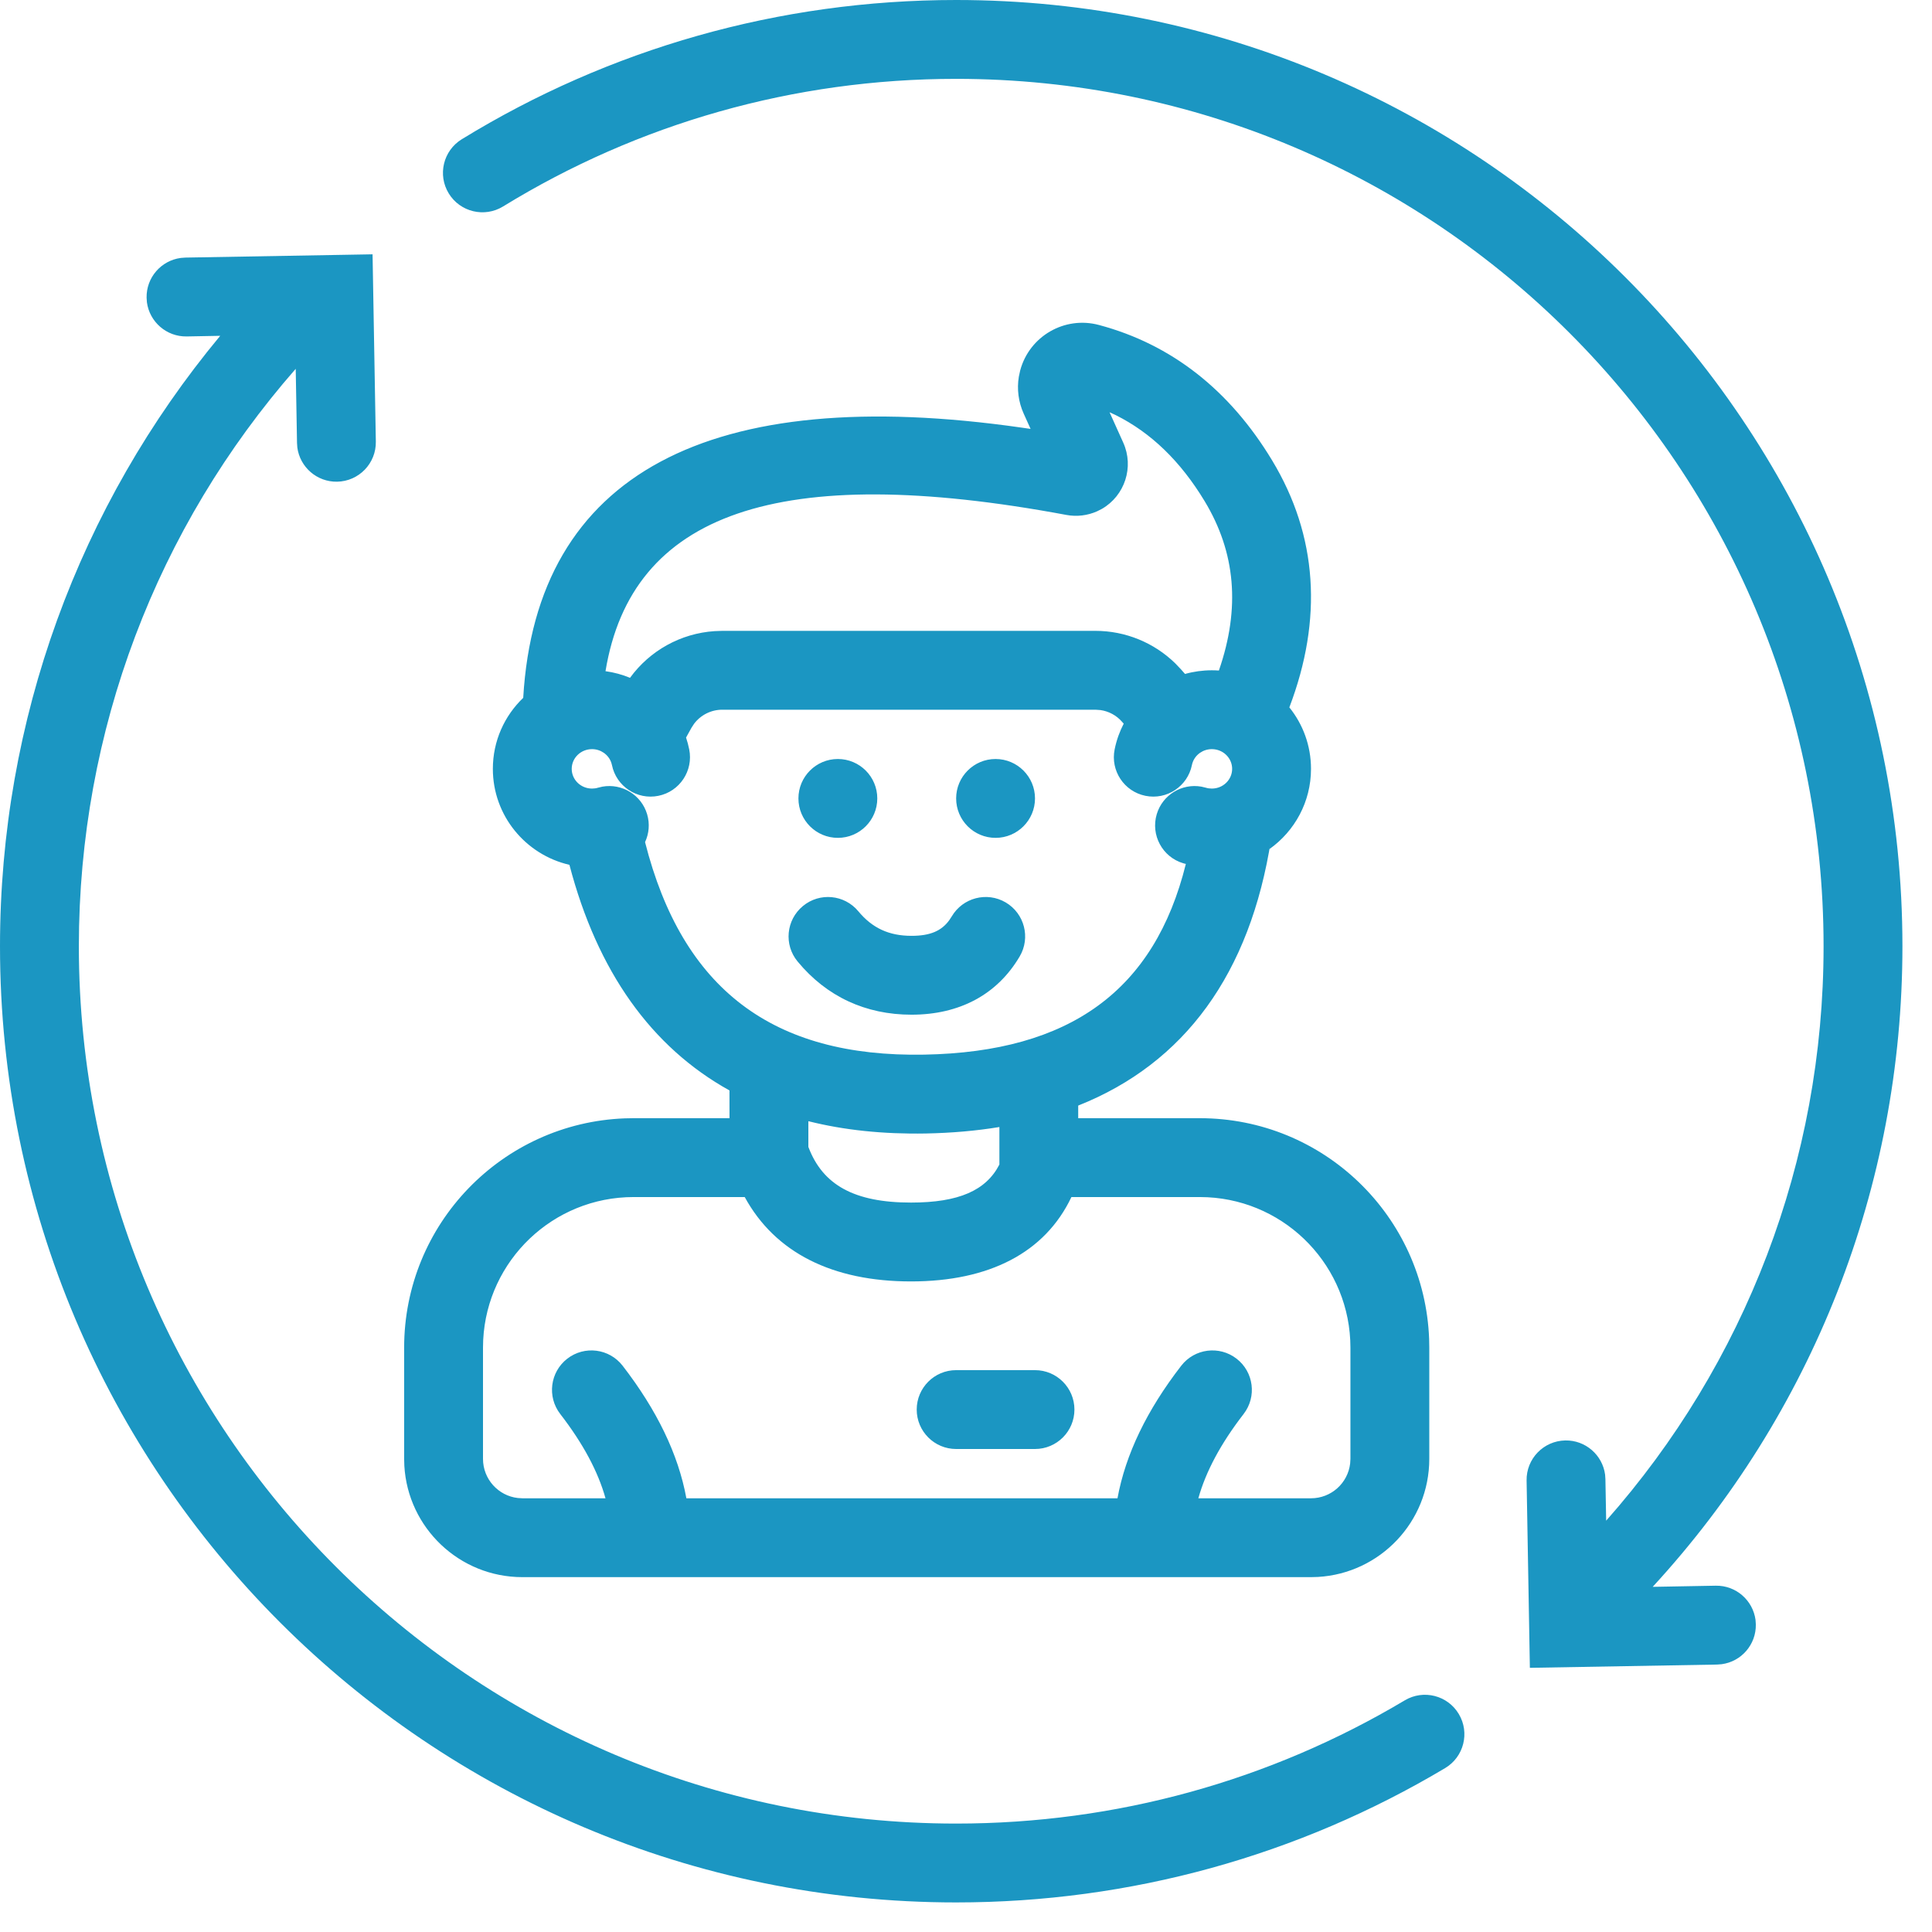 <?xml version="1.0" encoding="UTF-8"?>
<svg width="49px" height="49px" viewBox="0 0 49 49" version="1.1" xmlns="http://www.w3.org/2000/svg" xmlns:xlink="http://www.w3.org/1999/xlink">
    <title>Combined Shape</title>
    <g id="quit-smoking" stroke="none" stroke-width="1" fill="none" fill-rule="evenodd">
        <g id="Stop-smoking-landing-page" transform="translate(-176, -2292)" fill="#1B96C2" fill-rule="nonzero">
            <path d="M185.449,2298.45 L185.532,2303.2 C185.542,2303.752 185.102,2304.207 184.55,2304.217 C184.037,2304.226 183.608,2303.847 183.541,2303.351 L183.533,2303.234 L183.5,2301.354 C179.979,2305.376 178,2310.532 178,2316 C178,2328.288 187.962,2338.25 200.25,2338.25 C204.314,2338.25 208.215,2337.16 211.628,2335.125 C212.102,2334.842 212.716,2334.997 212.999,2335.472 C213.282,2335.946 213.127,2336.56 212.652,2336.843 C208.932,2339.061 204.677,2340.25 200.25,2340.25 C186.857,2340.25 176,2329.393 176,2316 C176,2310.258 178.005,2304.827 181.585,2300.517 L180.735,2300.533 C180.222,2300.542 179.793,2300.163 179.726,2299.667 L179.718,2299.55 C179.709,2299.038 180.087,2298.608 180.584,2298.542 L180.7,2298.533 L185.449,2298.45 Z M200.25,2292 C213.505,2292 224.25,2302.745 224.25,2316 C224.25,2322.112 221.953,2327.861 217.916,2332.246 L219.515,2332.217 C220.028,2332.208 220.457,2332.587 220.524,2333.083 L220.532,2333.2 C220.541,2333.712 220.163,2334.142 219.666,2334.208 L219.55,2334.217 L214.801,2334.3 L214.718,2329.55 C214.708,2328.998 215.148,2328.543 215.7,2328.533 C216.213,2328.524 216.642,2328.903 216.709,2329.399 L216.717,2329.516 L216.736,2330.568 C220.256,2326.59 222.25,2321.455 222.25,2316 C222.25,2303.85 212.4,2294 200.25,2294 C196.134,2294 192.188,2295.131 188.758,2297.237 C188.287,2297.525 187.671,2297.378 187.382,2296.907 C187.093,2296.437 187.241,2295.821 187.711,2295.532 C191.454,2293.235 195.762,2292 200.25,2292 Z M203.871,2300.242 C205.712,2300.733 207.187,2301.893 208.263,2303.675 C209.418,2305.587 209.553,2307.702 208.701,2309.941 C209.045,2310.368 209.25,2310.91 209.25,2311.5 C209.25,2312.34 208.834,2313.081 208.197,2313.534 L208.238,2313.285 C207.708,2316.692 206.045,2318.968 203.346,2320.04 L203.346,2320.36 L206.43,2320.36 C209.57,2320.36 212.128,2322.846 212.246,2325.957 L212.25,2326.18 L212.25,2329 C212.25,2330.598 211.001,2331.904 209.426,2331.995 L209.25,2332 L189.25,2332 C187.652,2332 186.346,2330.751 186.255,2329.176 L186.25,2329 L186.25,2326.18 C186.25,2323.04 188.736,2320.482 191.847,2320.364 L192.07,2320.36 L194.502,2320.36 L194.501,2319.656 C192.517,2318.556 191.149,2316.635 190.442,2313.934 C189.331,2313.678 188.5,2312.687 188.5,2311.5 C188.5,2310.792 188.795,2310.154 189.27,2309.699 C189.604,2303.998 194.006,2301.712 201.915,2302.846 L202.138,2302.878 L201.962,2302.488 C201.83,2302.194 201.788,2301.869 201.84,2301.554 L201.874,2301.397 C202.106,2300.527 203,2300.009 203.871,2300.242 Z M194.888,2322.36 L192.07,2322.36 C190.026,2322.36 188.357,2323.965 188.255,2325.983 L188.25,2326.18 L188.25,2329 C188.25,2329.513 188.636,2329.936 189.133,2329.993 L189.25,2330 L191.357,2330 C191.168,2329.323 190.789,2328.612 190.209,2327.862 C189.871,2327.425 189.951,2326.797 190.388,2326.459 C190.825,2326.121 191.453,2326.201 191.791,2326.638 C192.658,2327.76 193.203,2328.881 193.408,2330 L204.342,2330 C204.547,2328.881 205.091,2327.76 205.959,2326.638 C206.297,2326.201 206.925,2326.121 207.362,2326.459 C207.799,2326.797 207.879,2327.425 207.541,2327.862 C206.961,2328.612 206.582,2329.323 206.393,2330 L209.25,2330 C209.763,2330 210.186,2329.614 210.243,2329.117 L210.25,2329 L210.25,2326.18 C210.25,2324.136 208.645,2322.467 206.627,2322.365 L206.43,2322.36 L203.173,2322.361 C202.502,2323.773 201.085,2324.5 199.105,2324.5 C197.117,2324.5 195.66,2323.775 194.888,2322.36 Z M202.25,2326.75 C202.802,2326.75 203.25,2327.198 203.25,2327.75 C203.25,2328.302 202.802,2328.75 202.25,2328.75 L200.25,2328.75 C199.698,2328.75 199.25,2328.302 199.25,2327.75 C199.25,2327.198 199.698,2326.75 200.25,2326.75 L202.25,2326.75 Z M196.502,2320.436 L196.502,2321.089 L196.507,2321.101 C196.869,2322.05 197.663,2322.5 199.105,2322.5 C200.319,2322.5 201.011,2322.191 201.347,2321.535 L201.347,2320.584 C200.759,2320.681 200.136,2320.735 199.479,2320.748 C198.399,2320.767 197.406,2320.663 196.502,2320.436 Z M203.784,2310 L194.318,2310 C194.035,2310 193.771,2310.134 193.603,2310.357 L193.538,2310.457 L193.4,2310.706 C193.433,2310.804 193.459,2310.904 193.48,2311.006 C193.589,2311.547 193.239,2312.075 192.698,2312.184 C192.157,2312.294 191.629,2311.943 191.52,2311.402 L191.52,2311.402 L191.511,2311.368 L191.501,2311.335 C191.429,2311.137 191.236,2311 191.015,2311 C190.728,2311 190.5,2311.226 190.5,2311.5 C190.5,2311.774 190.728,2312 191.015,2312 C191.068,2312 191.118,2311.993 191.167,2311.978 L191.167,2311.978 L191.28,2311.951 C191.773,2311.864 192.265,2312.158 192.412,2312.649 C192.485,2312.893 192.46,2313.144 192.36,2313.358 C193.306,2317.087 195.597,2318.819 199.442,2318.748 C203.139,2318.68 205.281,2317.121 206.076,2313.911 C206.052,2313.907 206.031,2313.9 206.009,2313.894 C205.48,2313.736 205.18,2313.178 205.338,2312.649 C205.485,2312.158 205.976,2311.864 206.469,2311.951 L206.583,2311.978 C206.631,2311.993 206.682,2312 206.735,2312 C207.022,2312 207.25,2311.774 207.25,2311.5 C207.25,2311.226 207.022,2311 206.735,2311 C206.513,2311 206.32,2311.137 206.249,2311.335 L206.238,2311.368 L206.23,2311.402 C206.121,2311.943 205.593,2312.294 205.052,2312.184 C204.511,2312.075 204.16,2311.547 204.27,2311.006 C204.294,2310.886 204.327,2310.769 204.368,2310.655 C204.406,2310.551 204.45,2310.45 204.5,2310.354 L204.454,2310.302 C204.313,2310.142 204.12,2310.039 203.911,2310.009 L203.784,2310 Z M201.507,2314.888 C201.983,2315.168 202.142,2315.781 201.862,2316.257 C201.288,2317.232 200.327,2317.735 199.118,2317.735 C197.953,2317.735 196.964,2317.275 196.23,2316.387 C195.877,2315.962 195.937,2315.332 196.363,2314.98 C196.788,2314.627 197.418,2314.687 197.77,2315.113 C198.123,2315.538 198.546,2315.735 199.118,2315.735 C199.592,2315.735 199.878,2315.61 200.075,2315.339 L200.138,2315.243 C200.418,2314.767 201.031,2314.608 201.507,2314.888 Z M197.25,2311.25 C197.802,2311.25 198.25,2311.698 198.25,2312.25 C198.25,2312.802 197.802,2313.25 197.25,2313.25 C196.698,2313.25 196.25,2312.802 196.25,2312.25 C196.25,2311.698 196.698,2311.25 197.25,2311.25 Z M201.25,2311.25 C201.802,2311.25 202.25,2311.698 202.25,2312.25 C202.25,2312.802 201.802,2313.25 201.25,2313.25 C200.698,2313.25 200.25,2312.802 200.25,2312.25 C200.25,2311.698 200.698,2311.25 201.25,2311.25 Z M204.141,2302.456 L204.488,2303.226 C204.768,2303.847 204.526,2304.571 203.949,2304.905 L203.829,2304.966 C203.584,2305.076 203.311,2305.109 203.047,2305.06 C195.729,2303.695 192.017,2305.015 191.357,2309.023 C191.575,2309.053 191.783,2309.11 191.979,2309.191 C192.48,2308.501 193.265,2308.064 194.123,2308.007 L194.318,2308 L203.784,2308 C204.544,2308 205.271,2308.299 205.81,2308.827 L205.952,2308.976 L206.055,2309.093 C206.273,2309.032 206.501,2309 206.735,2309 C206.796,2309 206.855,2309.002 206.914,2309.006 C207.465,2307.416 207.335,2306.006 206.552,2304.71 C205.939,2303.696 205.192,2302.975 204.299,2302.529 L204.141,2302.456 Z" id="Combined-Shape"></path>
        </g>
    </g>
</svg>
